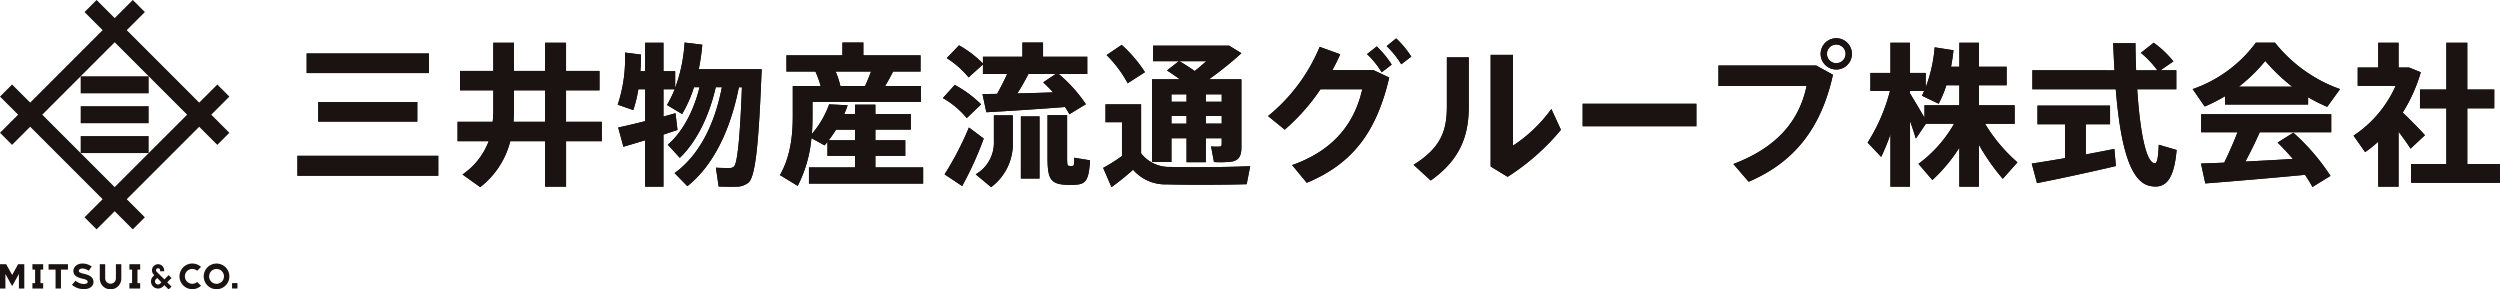 <svg xmlns="http://www.w3.org/2000/svg" xmlns:xlink="http://www.w3.org/1999/xlink" width="518.216" height="60" viewBox="0 0 518.216 60"><defs><clipPath id="clip-path"><rect id="長方形_2213" data-name="長方形 2213" width="518.216" height="60" fill="none"/></clipPath></defs><g id="グループ_4696" data-name="グループ 4696" transform="translate(0 0)"><path id="パス_2022" data-name="パス 2022" d="M92.507,36.723h-29.2V32.6h29.2ZM90.559,15.444H65.222V11.387H90.559Zm-2.4,10.065H67.618V21.452H88.162Z" transform="translate(-1.656 -0.298)" fill="#1a1311"/><g id="グループ_4691" data-name="グループ 4691" transform="translate(0 0)"><g id="グループ_4690" data-name="グループ 4690" clip-path="url(#clip-path)"><path id="パス_2023" data-name="パス 2023" d="M102.088,39.027l-3.674-2.62a14.487,14.487,0,0,0,5.432-6.9H97.392V25.481h7.283a22.32,22.32,0,0,0,.129-2.556V18.963H97.9V14.937h6.9V9.09h4.281v5.847h6.454V9.09h4.345v5.847h6.934v4.026h-6.934v6.518H127.3v4.025h-7.413v9.426h-4.345V29.506h-7.22a17.481,17.481,0,0,1-6.231,9.521m6.9-13.546h6.549V18.963h-6.454v3.962c0,.863-.032,1.694-.1,2.556" transform="translate(-2.548 -0.238)" fill="#1a1311"/><path id="パス_2024" data-name="パス 2024" d="M140.966,28.132v10.8h-3.8V29.314c-1.693.511-3.291.99-4.5,1.342l-1.086-3.994c1.405-.287,3.45-.767,5.591-1.31V18.738h-1.405a28.374,28.374,0,0,1-1.055,4.314l-3.227-1.119a30.036,30.036,0,0,0,1.5-10.8l3.323.416c0,1.15-.032,2.332-.128,3.45h.99V9.09h3.8V15h2.428v3.45a32.457,32.457,0,0,0,1.95-9.393l3.674.447a49.52,49.52,0,0,1-.735,5.081h13.036c-.543,13.8-1.15,22.109-2.716,23.482a3.945,3.945,0,0,1-2.715.863c-.767.032-2.461,0-3.482-.032l-.576-3.9c.863.064,2.268.064,2.875.064a1.325,1.325,0,0,0,.863-.288c.735-.671,1.278-6.2,1.661-16.454h-.638c-1.822,9.3-5.527,16.422-10.672,20.512l-2.651-2.716c4.76-3.418,8.21-9.521,9.808-17.8H151.8c-1.438,6.358-4.186,11.534-7.445,14.633l-2.492-2.715c2.844-2.429,5.3-6.646,6.581-11.918h-1.15a26.816,26.816,0,0,1-2.46,5.56L141.7,22a25.547,25.547,0,0,0,1.6-3.259h-2.332v5.656c.895-.256,1.757-.479,2.492-.7l.416,3.482c-.895.287-1.853.607-2.908.958" transform="translate(-3.44 -0.237)" fill="#1a1311"/><path id="パス_2025" data-name="パス 2025" d="M172.635,28a19.515,19.515,0,0,0,3.579-6.134l3.833.192c-.191.607-.447,1.214-.7,1.821h2.236V21.933H185.8v1.949h7.348v3.226H185.8v2.2H192V32.54h-6.2v2.4h9.9v3.355H172.029V34.936h9.552v-2.4h-5.718V29.632a6.708,6.708,0,0,1-.608.735l-2.715-1.5a26.883,26.883,0,0,1-2.844,9.9l-3.674-2.236c2.14-3.8,2.652-7.956,2.652-12.3V18.067h5.783a21.017,21.017,0,0,0-1.087-3h-6.006V11.709h11.6V9.057h4.344v2.652h11.854v3.355h-5.686c-.479.926-1.023,1.949-1.661,3h7.412v3.291H172.763v2.908c0,1.246-.031,2.492-.128,3.738m3.482,1.31h5.463v-2.2h-3.929q-.72,1.151-1.534,2.2m2.428-11.246h5.113c.479-1.023.894-2.077,1.246-3h-7.349a17.157,17.157,0,0,1,.99,3" transform="translate(-4.344 -0.237)" fill="#1a1311"/><path id="パス_2026" data-name="パス 2026" d="M203.157,17.843a23.331,23.331,0,0,1,5.464,4.026l-2.971,2.844a18.409,18.409,0,0,0-4.953-4.153Zm2.94,8.818,3.067,2.3a70.7,70.7,0,0,1-4.473,9.841l-3.641-2.428a63.729,63.729,0,0,0,5.047-9.713m5.847-6.965c.767-1.405,1.5-2.843,2.076-4.121H209V13.594l-2.971,2.684a18.959,18.959,0,0,0-4.537-3.994l2.557-2.652A22.71,22.71,0,0,1,209,13.4V12h8.179V9.057h4.281V12h9.171v3.578h-5.911a30.669,30.669,0,0,1,5.624,6.262c-1.182.7-2.3,1.406-3.419,2.077a12.665,12.665,0,0,0-.927-1.5c-4.824.384-12.077.863-16.293,1.086l-.8-3.77c.863,0,1.885-.032,3.035-.032m3.258,4.442v5.431a11.24,11.24,0,0,1-4.5,9.457L207.5,36.374a7.549,7.549,0,0,0,3.77-6.837v-5.4Zm8.339-4.761c-.607-.7-1.31-1.374-2.044-2.076l2.587-1.726H218.43c-.639,1.247-1.437,2.652-2.3,4.026,2.492-.064,5.112-.129,7.412-.224m-2.811,17.86h-3.866V24.362h3.866Zm5.719-13.131v8.818c0,1.47.063,1.694.415,1.694a2.656,2.656,0,0,0,.7,0c.287,0,.352-.1.352-1.694l3.291.543c-.287,4.409-.958,4.983-3.386,5.08h-1.406c-3.386-.128-4.026-1.182-4.026-5.623V24.106Z" transform="translate(-5.251 -0.237)" fill="#1a1311"/><path id="パス_2027" data-name="パス 2027" d="M248.714,34.853c3.61.1,12.365.064,16.582-.16l-.735,3.739c-4.057.128-12.46.16-16.485.032a8.826,8.826,0,0,1-7.061-3.035,51.624,51.624,0,0,1-4.473,3.61l-1.726-3.994a33.35,33.35,0,0,0,3.9-2.46v-7H235.3V21.883h7.38V32.042a7.346,7.346,0,0,0,6.039,2.811m-10.065-25.3a27.978,27.978,0,0,1,4.824,5.655l-3.578,2.3a24.86,24.86,0,0,0-4.377-5.847Zm17.444,19.362v4.952H252.1V28.911h-3.131v4.921h-4.026V16.675h5.751c-.832-.608-1.693-1.214-2.652-1.821l2.46-1.917h-5.336V9.71h15.751l2.556,1.565a70.344,70.344,0,0,1-6.71,5.4h6.71V30.764c0,1.726-.479,2.684-1.949,2.971a19.678,19.678,0,0,1-3.739.1L257.18,30.6a11.208,11.208,0,0,0,1.758.032c.351,0,.446-.16.446-.479V28.911ZM252.1,19.805h-3.131v1.534H252.1Zm0,4.473h-3.131v1.6H252.1Zm1.694-9.3c.8-.639,1.63-1.342,2.4-2.045H250.6c1.182.671,2.237,1.374,3.2,2.045m5.591,4.824h-3.291v1.534h3.291Zm0,4.473h-3.291v1.6h3.291Z" transform="translate(-6.144 -0.25)" fill="#1a1311"/><path id="パス_2028" data-name="パス 2028" d="M291.772,14.753l3.259,1.534c-2.62,11.183-7.476,17.8-17.093,21.822L274.9,34.434c9.138-3.2,13.1-9.265,14.536-15.72h-8.658a41.688,41.688,0,0,1-7.412,8.371l-3.45-2.811a36.512,36.512,0,0,0,10.7-14.346l4.249,1.534c-.447,1.055-1.023,2.173-1.63,3.291Zm.671-4.92a20.751,20.751,0,0,1,3.1,3.77l-2.077,1.6a17.444,17.444,0,0,0-3.035-3.771Zm4.026-1.661a19.788,19.788,0,0,1,3.131,3.77l-2.076,1.6a18.5,18.5,0,0,0-3.035-3.771Z" transform="translate(-7.062 -0.214)" fill="#1a1311"/><path id="パス_2029" data-name="パス 2029" d="M312.326,12.193V22.481c0,6.166-1.949,11.055-7.891,15.241l-3.547-3.259c5.879-3.642,6.9-7.316,6.9-12.173v-10.1Zm9.17-.511V30.5a30.218,30.218,0,0,0,7.955-7.6l1.981,4.314a47.565,47.565,0,0,1-11.055,9.744l-3.515-2.14V11.682Z" transform="translate(-7.872 -0.306)" fill="#1a1311"/><rect id="長方形_2208" data-name="長方形 2208" width="23.578" height="4.665" transform="translate(328.061 21.504)" fill="#1a1311"/><path id="パス_2030" data-name="パス 2030" d="M386.034,13.794l3.483,1.917c-2.365,10.671-7.668,17.988-17.477,22.173l-3.162-3.674c9.138-3.482,13.642-8.978,15.176-16.167H365.778V13.794Zm7.413-2.4a3.242,3.242,0,1,1,0-.032Zm-5.176,0a1.933,1.933,0,1,0,0-.032Z" transform="translate(-9.57 -0.213)" fill="#1a1311"/><path id="パス_2031" data-name="パス 2031" d="M400.344,32.765l-2.81-2.971a37.08,37.08,0,0,0,4.633-10.7H398.11V15.353h4.152V9.09h4.058v6.263h3.258v2.971a30.208,30.208,0,0,0,1.853-8.275l3.9.607c-.128,1.15-.287,2.3-.51,3.418h1.726V9.09H420.6v4.984h5.751v3.834H420.6v4.153h7.413V25.9H421.88a33.311,33.311,0,0,0,6.709,7.987L425.553,37.3a43.446,43.446,0,0,1-4.952-7.061v8.691h-4.057V30.847a33.146,33.146,0,0,1-5.592,6.71L408.077,34.2a26.692,26.692,0,0,0,7.381-8.307h-5.847l-2.077,3.068c-.319-1.023-.734-2.3-1.213-3.642v13.61h-4.058V28.068a45.565,45.565,0,0,1-1.917,4.7M406.32,19.6c1.055,1.725,2.173,3.61,3,5.048V22.061h7.221V17.908h-2.685a23.662,23.662,0,0,1-1.6,3.834l-3.45-1.661c.16-.352.287-.671.447-.99H406.32Z" transform="translate(-10.401 -0.238)" fill="#1a1311"/><path id="パス_2032" data-name="パス 2032" d="M439.373,33.02V25.991h-5.718V22.126H448.7v3.865h-5.015v6.263c2.141-.416,4.217-.8,5.91-1.15l.319,3.546c-4.793,1.151-12.109,2.716-16.357,3.547l-1.087-4.057c1.758-.256,4.249-.671,6.9-1.119m10.256-18.211c-.129-1.821-.192-3.706-.287-5.623h4.632c0,1.949.064,3.834.129,5.623h4.409a19.756,19.756,0,0,0-3.418-3.611l2.652-2.108a20.949,20.949,0,0,1,4.089,3.866l-2.684,1.853h3.291v3.929h-8.114c.607,9.042,1.852,15.112,3.578,15.336.542.064.767-.895.895-3.834l3.705,1.087c-.575,6.454-2.428,8.083-5.559,7.444-4.281-.895-6.166-9.042-7.061-20.033H432.6V14.809Z" transform="translate(-11.315 -0.238)" fill="#1a1311"/><path id="パス_2033" data-name="パス 2033" d="M490.653,21.9H473.432V20.176a32.681,32.681,0,0,1-4.217,2.14l-2.492-3.61a27.5,27.5,0,0,0,13.1-9.617h3.962a30.151,30.151,0,0,0,13.483,9.617l-2.652,3.674a35.349,35.349,0,0,1-3.962-1.981ZM473.272,33.947c1.023-2.141,2.013-4.377,2.748-6.295h-7.54V23.915h26.966v3.738H480.621c-.831,1.885-1.853,3.994-2.971,6.071,3.292-.16,6.805-.352,9.841-.543-.958-1.118-2.013-2.269-3.163-3.387l3.258-2.045a44.051,44.051,0,0,1,7.7,8.947l-3.739,2.3c-.447-.831-.958-1.661-1.533-2.524-6.263.608-15.336,1.374-20.672,1.789l-.9-4.121c1.342-.064,2.972-.1,4.824-.191M487.362,18.2a37.541,37.541,0,0,1-5.592-5.336,34.168,34.168,0,0,1-5.463,5.336Z" transform="translate(-12.211 -0.238)" fill="#1a1311"/><path id="パス_2034" data-name="パス 2034" d="M510.3,38.931h-4.217V29.6a25.246,25.246,0,0,1-2.716,2.174l-2.4-3.419a23.991,23.991,0,0,0,8.722-10.32h-7.86v-3.8h4.25V9.09H510.3v5.144h2.174l2.428.99a33.273,33.273,0,0,1-3.739,8.339c1.726,1.661,3.515,3.482,4.6,4.7l-2.971,2.779c-.64-.99-1.534-2.237-2.493-3.515Zm9.9-4.7V22.7h-5.463V18.8h5.463V9.09h4.345V18.8h5.591v3.9h-5.591V34.234h6.773v3.9H512.889v-3.9Z" transform="translate(-13.107 -0.238)" fill="#1a1311"/><path id="パス_2035" data-name="パス 2035" d="M92.507,36.723h-29.2V32.6h29.2ZM90.559,15.444H65.222V11.387H90.559Zm-2.4,10.065H67.618V21.452H88.162Z" transform="translate(-1.656 -0.298)" fill="#1a1311"/><path id="パス_2036" data-name="パス 2036" d="M102.088,39.027l-3.674-2.62a14.487,14.487,0,0,0,5.432-6.9H97.392V25.481h7.283a22.32,22.32,0,0,0,.129-2.556V18.963H97.9V14.937h6.9V9.09h4.281v5.847h6.454V9.09h4.345v5.847h6.934v4.026h-6.934v6.518H127.3v4.025h-7.413v9.426h-4.345V29.506h-7.22a17.481,17.481,0,0,1-6.231,9.521m6.9-13.546h6.549V18.963h-6.454v3.962c0,.863-.032,1.694-.1,2.556" transform="translate(-2.548 -0.238)" fill="#1a1311"/><path id="パス_2037" data-name="パス 2037" d="M140.966,28.132v10.8h-3.8V29.314c-1.693.511-3.291.99-4.5,1.342l-1.086-3.994c1.405-.287,3.45-.767,5.591-1.31V18.738h-1.405a28.374,28.374,0,0,1-1.055,4.314l-3.227-1.119a30.036,30.036,0,0,0,1.5-10.8l3.323.416c0,1.15-.032,2.332-.128,3.45h.99V9.09h3.8V15h2.428v3.45a32.457,32.457,0,0,0,1.95-9.393l3.674.447a49.52,49.52,0,0,1-.735,5.081h13.036c-.543,13.8-1.15,22.109-2.716,23.482a3.945,3.945,0,0,1-2.715.863c-.767.032-2.461,0-3.482-.032l-.576-3.9c.863.064,2.268.064,2.875.064a1.325,1.325,0,0,0,.863-.288c.735-.671,1.278-6.2,1.661-16.454h-.638c-1.822,9.3-5.527,16.422-10.672,20.512l-2.651-2.716c4.76-3.418,8.21-9.521,9.808-17.8H151.8c-1.438,6.358-4.186,11.534-7.445,14.633l-2.492-2.715c2.844-2.429,5.3-6.646,6.581-11.918h-1.15a26.816,26.816,0,0,1-2.46,5.56L141.7,22a25.547,25.547,0,0,0,1.6-3.259h-2.332v5.656c.895-.256,1.757-.479,2.492-.7l.416,3.482c-.895.287-1.853.607-2.908.958" transform="translate(-3.44 -0.237)" fill="#1a1311"/><path id="パス_2038" data-name="パス 2038" d="M172.635,28a19.515,19.515,0,0,0,3.579-6.134l3.833.192c-.191.607-.447,1.214-.7,1.821h2.236V21.933H185.8v1.949h7.348v3.226H185.8v2.2H192V32.54h-6.2v2.4h9.9v3.355H172.029V34.936h9.552v-2.4h-5.718V29.632a6.708,6.708,0,0,1-.608.735l-2.715-1.5a26.883,26.883,0,0,1-2.844,9.9l-3.674-2.236c2.14-3.8,2.652-7.956,2.652-12.3V18.067h5.783a21.017,21.017,0,0,0-1.087-3h-6.006V11.709h11.6V9.057h4.344v2.652h11.854v3.355h-5.686c-.479.926-1.023,1.949-1.661,3h7.412v3.291H172.763v2.908c0,1.246-.031,2.492-.128,3.738m3.482,1.31h5.463v-2.2h-3.929q-.72,1.151-1.534,2.2m2.428-11.246h5.113c.479-1.023.894-2.077,1.246-3h-7.349a17.157,17.157,0,0,1,.99,3" transform="translate(-4.344 -0.237)" fill="#1a1311"/><path id="パス_2039" data-name="パス 2039" d="M203.157,17.843a23.331,23.331,0,0,1,5.464,4.026l-2.971,2.844a18.409,18.409,0,0,0-4.953-4.153Zm2.94,8.818,3.067,2.3a70.7,70.7,0,0,1-4.473,9.841l-3.641-2.428a63.729,63.729,0,0,0,5.047-9.713m5.847-6.965c.767-1.405,1.5-2.843,2.076-4.121H209V13.594l-2.971,2.684a18.959,18.959,0,0,0-4.537-3.994l2.557-2.652A22.71,22.71,0,0,1,209,13.4V12h8.179V9.057h4.281V12h9.171v3.578h-5.911a30.669,30.669,0,0,1,5.624,6.262c-1.182.7-2.3,1.406-3.419,2.077a12.665,12.665,0,0,0-.927-1.5c-4.824.384-12.077.863-16.293,1.086l-.8-3.77c.863,0,1.885-.032,3.035-.032m3.258,4.442v5.431a11.24,11.24,0,0,1-4.5,9.457L207.5,36.374a7.549,7.549,0,0,0,3.77-6.837v-5.4Zm8.339-4.761c-.607-.7-1.31-1.374-2.044-2.076l2.587-1.726H218.43c-.639,1.247-1.437,2.652-2.3,4.026,2.492-.064,5.112-.129,7.412-.224m-2.811,17.86h-3.866V24.362h3.866Zm5.719-13.131v8.818c0,1.47.063,1.694.415,1.694a2.656,2.656,0,0,0,.7,0c.287,0,.352-.1.352-1.694l3.291.543c-.287,4.409-.958,4.983-3.386,5.08h-1.406c-3.386-.128-4.026-1.182-4.026-5.623V24.106Z" transform="translate(-5.251 -0.237)" fill="#1a1311"/><path id="パス_2040" data-name="パス 2040" d="M248.714,34.853c3.61.1,12.365.064,16.582-.16l-.735,3.739c-4.057.128-12.46.16-16.485.032a8.826,8.826,0,0,1-7.061-3.035,51.624,51.624,0,0,1-4.473,3.61l-1.726-3.994a33.35,33.35,0,0,0,3.9-2.46v-7H235.3V21.883h7.38V32.042a7.346,7.346,0,0,0,6.039,2.811m-10.065-25.3a27.978,27.978,0,0,1,4.824,5.655l-3.578,2.3a24.86,24.86,0,0,0-4.377-5.847Zm17.444,19.362v4.952H252.1V28.911h-3.131v4.921h-4.026V16.675h5.751c-.832-.608-1.693-1.214-2.652-1.821l2.46-1.917h-5.336V9.71h15.751l2.556,1.565a70.344,70.344,0,0,1-6.71,5.4h6.71V30.764c0,1.726-.479,2.684-1.949,2.971a19.678,19.678,0,0,1-3.739.1L257.18,30.6a11.208,11.208,0,0,0,1.758.032c.351,0,.446-.16.446-.479V28.911ZM252.1,19.805h-3.131v1.534H252.1Zm0,4.473h-3.131v1.6H252.1Zm1.694-9.3c.8-.639,1.63-1.342,2.4-2.045H250.6c1.182.671,2.237,1.374,3.2,2.045m5.591,4.824h-3.291v1.534h3.291Zm0,4.473h-3.291v1.6h3.291Z" transform="translate(-6.144 -0.25)" fill="#1a1311"/><path id="パス_2041" data-name="パス 2041" d="M291.772,14.753l3.259,1.534c-2.62,11.183-7.476,17.8-17.093,21.822L274.9,34.434c9.138-3.2,13.1-9.265,14.536-15.72h-8.658a41.688,41.688,0,0,1-7.412,8.371l-3.45-2.811a36.512,36.512,0,0,0,10.7-14.346l4.249,1.534c-.447,1.055-1.023,2.173-1.63,3.291Zm.671-4.92a20.751,20.751,0,0,1,3.1,3.77l-2.077,1.6a17.444,17.444,0,0,0-3.035-3.771Zm4.026-1.661a19.788,19.788,0,0,1,3.131,3.77l-2.076,1.6a18.5,18.5,0,0,0-3.035-3.771Z" transform="translate(-7.062 -0.214)" fill="#1a1311"/><path id="パス_2042" data-name="パス 2042" d="M312.326,12.193V22.481c0,6.166-1.949,11.055-7.891,15.241l-3.547-3.259c5.879-3.642,6.9-7.316,6.9-12.173v-10.1Zm9.17-.511V30.5a30.218,30.218,0,0,0,7.955-7.6l1.981,4.314a47.565,47.565,0,0,1-11.055,9.744l-3.515-2.14V11.682Z" transform="translate(-7.872 -0.306)" fill="#1a1311"/><rect id="長方形_2209" data-name="長方形 2209" width="23.578" height="4.665" transform="translate(328.061 21.504)" fill="#1a1311"/><path id="パス_2043" data-name="パス 2043" d="M386.034,13.794l3.483,1.917c-2.365,10.671-7.668,17.988-17.477,22.173l-3.162-3.674c9.138-3.482,13.642-8.978,15.176-16.167H365.778V13.794Zm7.413-2.4a3.242,3.242,0,1,1,0-.032Zm-5.176,0a1.933,1.933,0,1,0,0-.032Z" transform="translate(-9.57 -0.213)" fill="#1a1311"/><path id="パス_2044" data-name="パス 2044" d="M400.344,32.765l-2.81-2.971a37.08,37.08,0,0,0,4.633-10.7H398.11V15.353h4.152V9.09h4.058v6.263h3.258v2.971a30.208,30.208,0,0,0,1.853-8.275l3.9.607c-.128,1.15-.287,2.3-.51,3.418h1.726V9.09H420.6v4.984h5.751v3.834H420.6v4.153h7.413V25.9H421.88a33.311,33.311,0,0,0,6.709,7.987L425.553,37.3a43.446,43.446,0,0,1-4.952-7.061v8.691h-4.057V30.847a33.146,33.146,0,0,1-5.592,6.71L408.077,34.2a26.692,26.692,0,0,0,7.381-8.307h-5.847l-2.077,3.068c-.319-1.023-.734-2.3-1.213-3.642v13.61h-4.058V28.068a45.565,45.565,0,0,1-1.917,4.7M406.32,19.6c1.055,1.725,2.173,3.61,3,5.048V22.061h7.221V17.908h-2.685a23.662,23.662,0,0,1-1.6,3.834l-3.45-1.661c.16-.352.287-.671.447-.99H406.32Z" transform="translate(-10.401 -0.238)" fill="#1a1311"/><path id="パス_2045" data-name="パス 2045" d="M439.373,33.02V25.991h-5.718V22.126H448.7v3.865h-5.015v6.263c2.141-.416,4.217-.8,5.91-1.15l.319,3.546c-4.793,1.151-12.109,2.716-16.357,3.547l-1.087-4.057c1.758-.256,4.249-.671,6.9-1.119m10.256-18.211c-.129-1.821-.192-3.706-.287-5.623h4.632c0,1.949.064,3.834.129,5.623h4.409a19.756,19.756,0,0,0-3.418-3.611l2.652-2.108a20.949,20.949,0,0,1,4.089,3.866l-2.684,1.853h3.291v3.929h-8.114c.607,9.042,1.852,15.112,3.578,15.336.542.064.767-.895.895-3.834l3.705,1.087c-.575,6.454-2.428,8.083-5.559,7.444-4.281-.895-6.166-9.042-7.061-20.033H432.6V14.809Z" transform="translate(-11.315 -0.238)" fill="#1a1311"/><path id="パス_2046" data-name="パス 2046" d="M490.653,21.9H473.432V20.176a32.681,32.681,0,0,1-4.217,2.14l-2.492-3.61a27.5,27.5,0,0,0,13.1-9.617h3.962a30.151,30.151,0,0,0,13.483,9.617l-2.652,3.674a35.349,35.349,0,0,1-3.962-1.981ZM473.272,33.947c1.023-2.141,2.013-4.377,2.748-6.295h-7.54V23.915h26.966v3.738H480.621c-.831,1.885-1.853,3.994-2.971,6.071,3.292-.16,6.805-.352,9.841-.543-.958-1.118-2.013-2.269-3.163-3.387l3.258-2.045a44.051,44.051,0,0,1,7.7,8.947l-3.739,2.3c-.447-.831-.958-1.661-1.533-2.524-6.263.608-15.336,1.374-20.672,1.789l-.9-4.121c1.342-.064,2.972-.1,4.824-.191M487.362,18.2a37.541,37.541,0,0,1-5.592-5.336,34.168,34.168,0,0,1-5.463,5.336Z" transform="translate(-12.211 -0.238)" fill="#1a1311"/><path id="パス_2047" data-name="パス 2047" d="M510.3,38.931h-4.217V29.6a25.246,25.246,0,0,1-2.716,2.174l-2.4-3.419a23.991,23.991,0,0,0,8.722-10.32h-7.86v-3.8h4.25V9.09H510.3v5.144h2.174l2.428.99a33.273,33.273,0,0,1-3.739,8.339c1.726,1.661,3.515,3.482,4.6,4.7l-2.971,2.779c-.64-.99-1.534-2.237-2.493-3.515Zm9.9-4.7V22.7h-5.463V18.8h5.463V9.09h4.345V18.8h5.591v3.9h-5.591V34.234h6.773v3.9H512.889v-3.9Z" transform="translate(-13.107 -0.238)" fill="#1a1311"/><path id="パス_2048" data-name="パス 2048" d="M47.546,20.019l-2.5-2.5L41.29,21.271,26.275,6.255,30.029,2.5,27.527,0,23.773,3.753,20.019,0l-2.5,2.5,3.754,3.752L6.256,21.271,2.5,17.516,0,20.019l3.753,3.753L0,27.526l2.5,2.5,3.754-3.753L21.271,41.29l-3.754,3.753,2.5,2.5,3.754-3.754,3.754,3.754,2.5-2.5L26.275,41.29,41.29,26.275l3.753,3.754,2.5-2.5-3.753-3.754ZM16.722,31.735h14.1l-7.052,7.052Zm14.1,0V28.2h-14.1v3.539L8.759,23.772,23.773,8.759,38.788,23.773Z" transform="translate(0 0)" fill="#1a1311"/><rect id="長方形_2210" data-name="長方形 2210" width="14.104" height="3.539" transform="translate(16.721 15.81)" fill="#1a1311"/><rect id="長方形_2211" data-name="長方形 2211" width="14.104" height="3.539" transform="translate(16.721 22.004)" fill="#1a1311"/><path id="パス_2049" data-name="パス 2049" d="M21.241,59.169h0a2.231,2.231,0,1,0,4.461,0V56.236h-1.12v2.933a1.111,1.111,0,1,1-2.222,0V56.236h-1.12Z" transform="translate(-0.556 -1.471)" fill="#1a1311"/><path id="パス_2050" data-name="パス 2050" d="M3.758,56.236,2.519,58.471,1.28,56.236H0v5.038H1.12V58.256l1.4,2.524,1.4-2.524v3.018H5.037V56.236Z" transform="translate(0 -1.471)" fill="#1a1311"/><path id="パス_2051" data-name="パス 2051" d="M40.865,57.212a1.537,1.537,0,0,1,1.008.377l.794-.793a2.659,2.659,0,1,0,0,3.911l-.794-.794a1.539,1.539,0,1,1-1.007-2.7" transform="translate(-1 -1.467)" fill="#1a1311"/><path id="パス_2052" data-name="パス 2052" d="M46.021,56.1a2.659,2.659,0,1,0,2.659,2.659A2.659,2.659,0,0,0,46.021,56.1m0,4.2a1.54,1.54,0,1,1,1.54-1.54,1.54,1.54,0,0,1-1.54,1.54" transform="translate(-1.134 -1.468)" fill="#1a1311"/><path id="パス_2053" data-name="パス 2053" d="M36.39,59.1,35.8,58.5l-.891.89-1.6-1.6a.42.42,0,1,1,.717-.3V57.7h.839V57.5a1.26,1.26,0,1,0-2.15.89l.116.115-.264.265a1.469,1.469,0,0,0,2.078,2.078l.263-.264.891.892.593-.594-.89-.891Zm-2.341,1.154a.63.63,0,0,1-.891-.891l.264-.264.891.892Z" transform="translate(-0.841 -1.471)" fill="#1a1311"/><path id="パス_2054" data-name="パス 2054" d="M17.91,58.246c-.774-.193-1.175-.291-1.175-.629,0-.269.248-.493.786-.493a2.61,2.61,0,0,1,1.271.46l.617-.865a3.159,3.159,0,0,0-1.862-.627c-1.2,0-1.934.725-1.934,1.551,0,1.073,1.07,1.415,1.934,1.606.517.114,1.036.266,1.036.643,0,.26-.267.444-.865.444a2.806,2.806,0,0,1-1.652-.677l-.751.847a3.81,3.81,0,0,0,2.4.9c1.8,0,2.069-1.091,2.069-1.435,0-1.077-.853-1.474-1.872-1.728" transform="translate(-0.401 -1.467)" fill="#1a1311"/><rect id="長方形_2212" data-name="長方形 2212" width="1.12" height="1.12" transform="translate(48.104 58.683)" fill="#1a1311"/><path id="パス_2055" data-name="パス 2055" d="M9.128,57.356v-1.12H6.9v1.12h.555v2.8H6.9v1.119H9.128V60.155H8.572v-2.8Z" transform="translate(-0.18 -1.471)" fill="#1a1311"/><path id="パス_2056" data-name="パス 2056" d="M29.778,57.356v-1.12H27.547v1.12H28.1v2.8h-.556v1.119h2.231V60.155h-.556v-2.8Z" transform="translate(-0.721 -1.471)" fill="#1a1311"/><path id="パス_2057" data-name="パス 2057" d="M14.353,56.236H10.337v1.119h1.449v3.92h1.119v-3.92h1.448Z" transform="translate(-0.27 -1.471)" fill="#1a1311"/></g></g></g></svg>